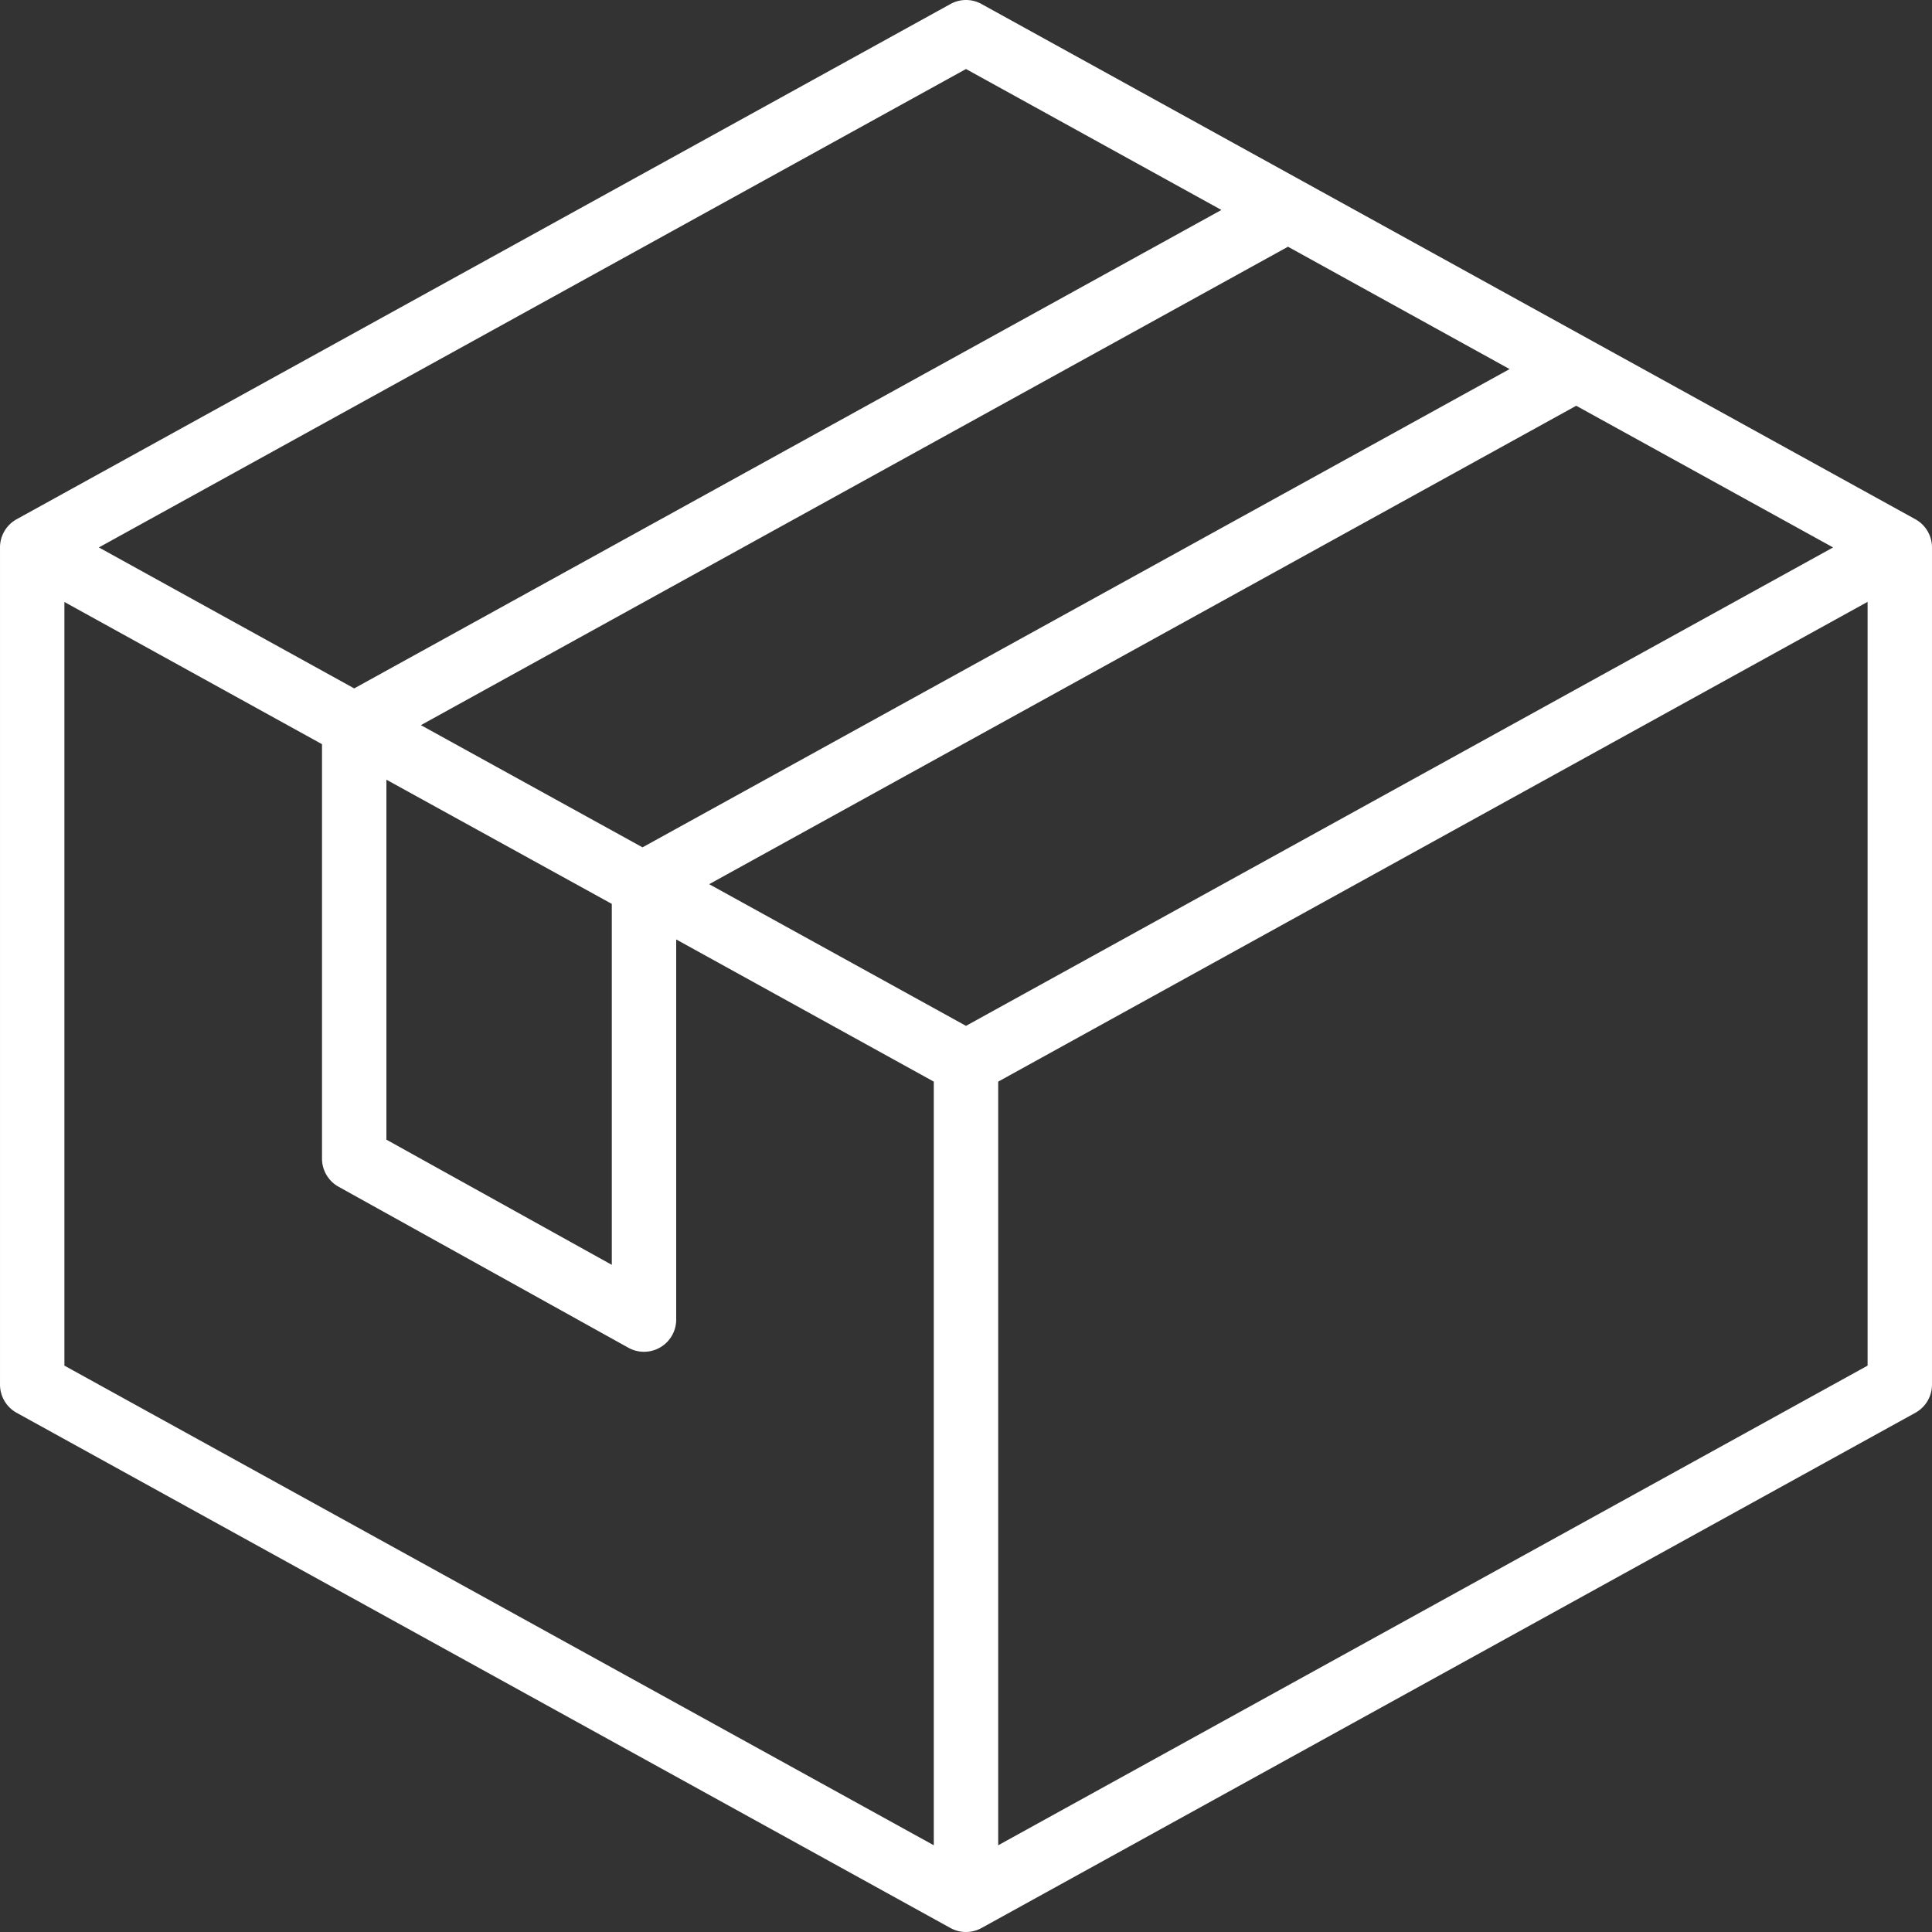 <svg xmlns="http://www.w3.org/2000/svg" version="1.1" xmlns:xlink="http://www.w3.org/1999/xlink" width="512" height="512" x="0" y="0" viewBox="0 0 480.005 480.005" style="enable-background:new 0 0 512 512" xml:space="preserve" class=""><rect x="0" y="0" width="480.005" height="480.005" fill="#333333" stroke="none"/><g><path d="m475.866 129.002-232-128a7.951 7.951 0 0 0-7.728 0l-232 128a8 8 0 0 0-4.136 7.008v208a8.001 8.001 0 0 0 4.136 7l232 128a7.999 7.999 0 0 0 7.728 0l232-128a8.001 8.001 0 0 0 4.136-7v-208a7.997 7.997 0 0 0-4.136-7.008zM375.059 91.698 159.634 210.522l-55.064-30.36L320.002 61.298l55.057 30.4zM152.002 224.57v89.68l-56-31.104v-89.432l56 30.856zm88-207.424 63.456 35.016L88.002 171.034l-63.44-35.024 215.44-118.864zm-8 441.312-216-119.168V149.562l64 35.328v102.96a8 8 0 0 0 4.112 6.992l72 40a8 8 0 0 0 11.888-6.992v-94.448l64 35.328v189.728zm8-203.584-63.808-35.2L391.611 100.81l63.824 35.2-215.433 118.864zm224 84.416-216 119.168V268.73l216-119.2v189.76z" fill="#ffffff" opacity="1" data-original="#000000"></path></g></svg>